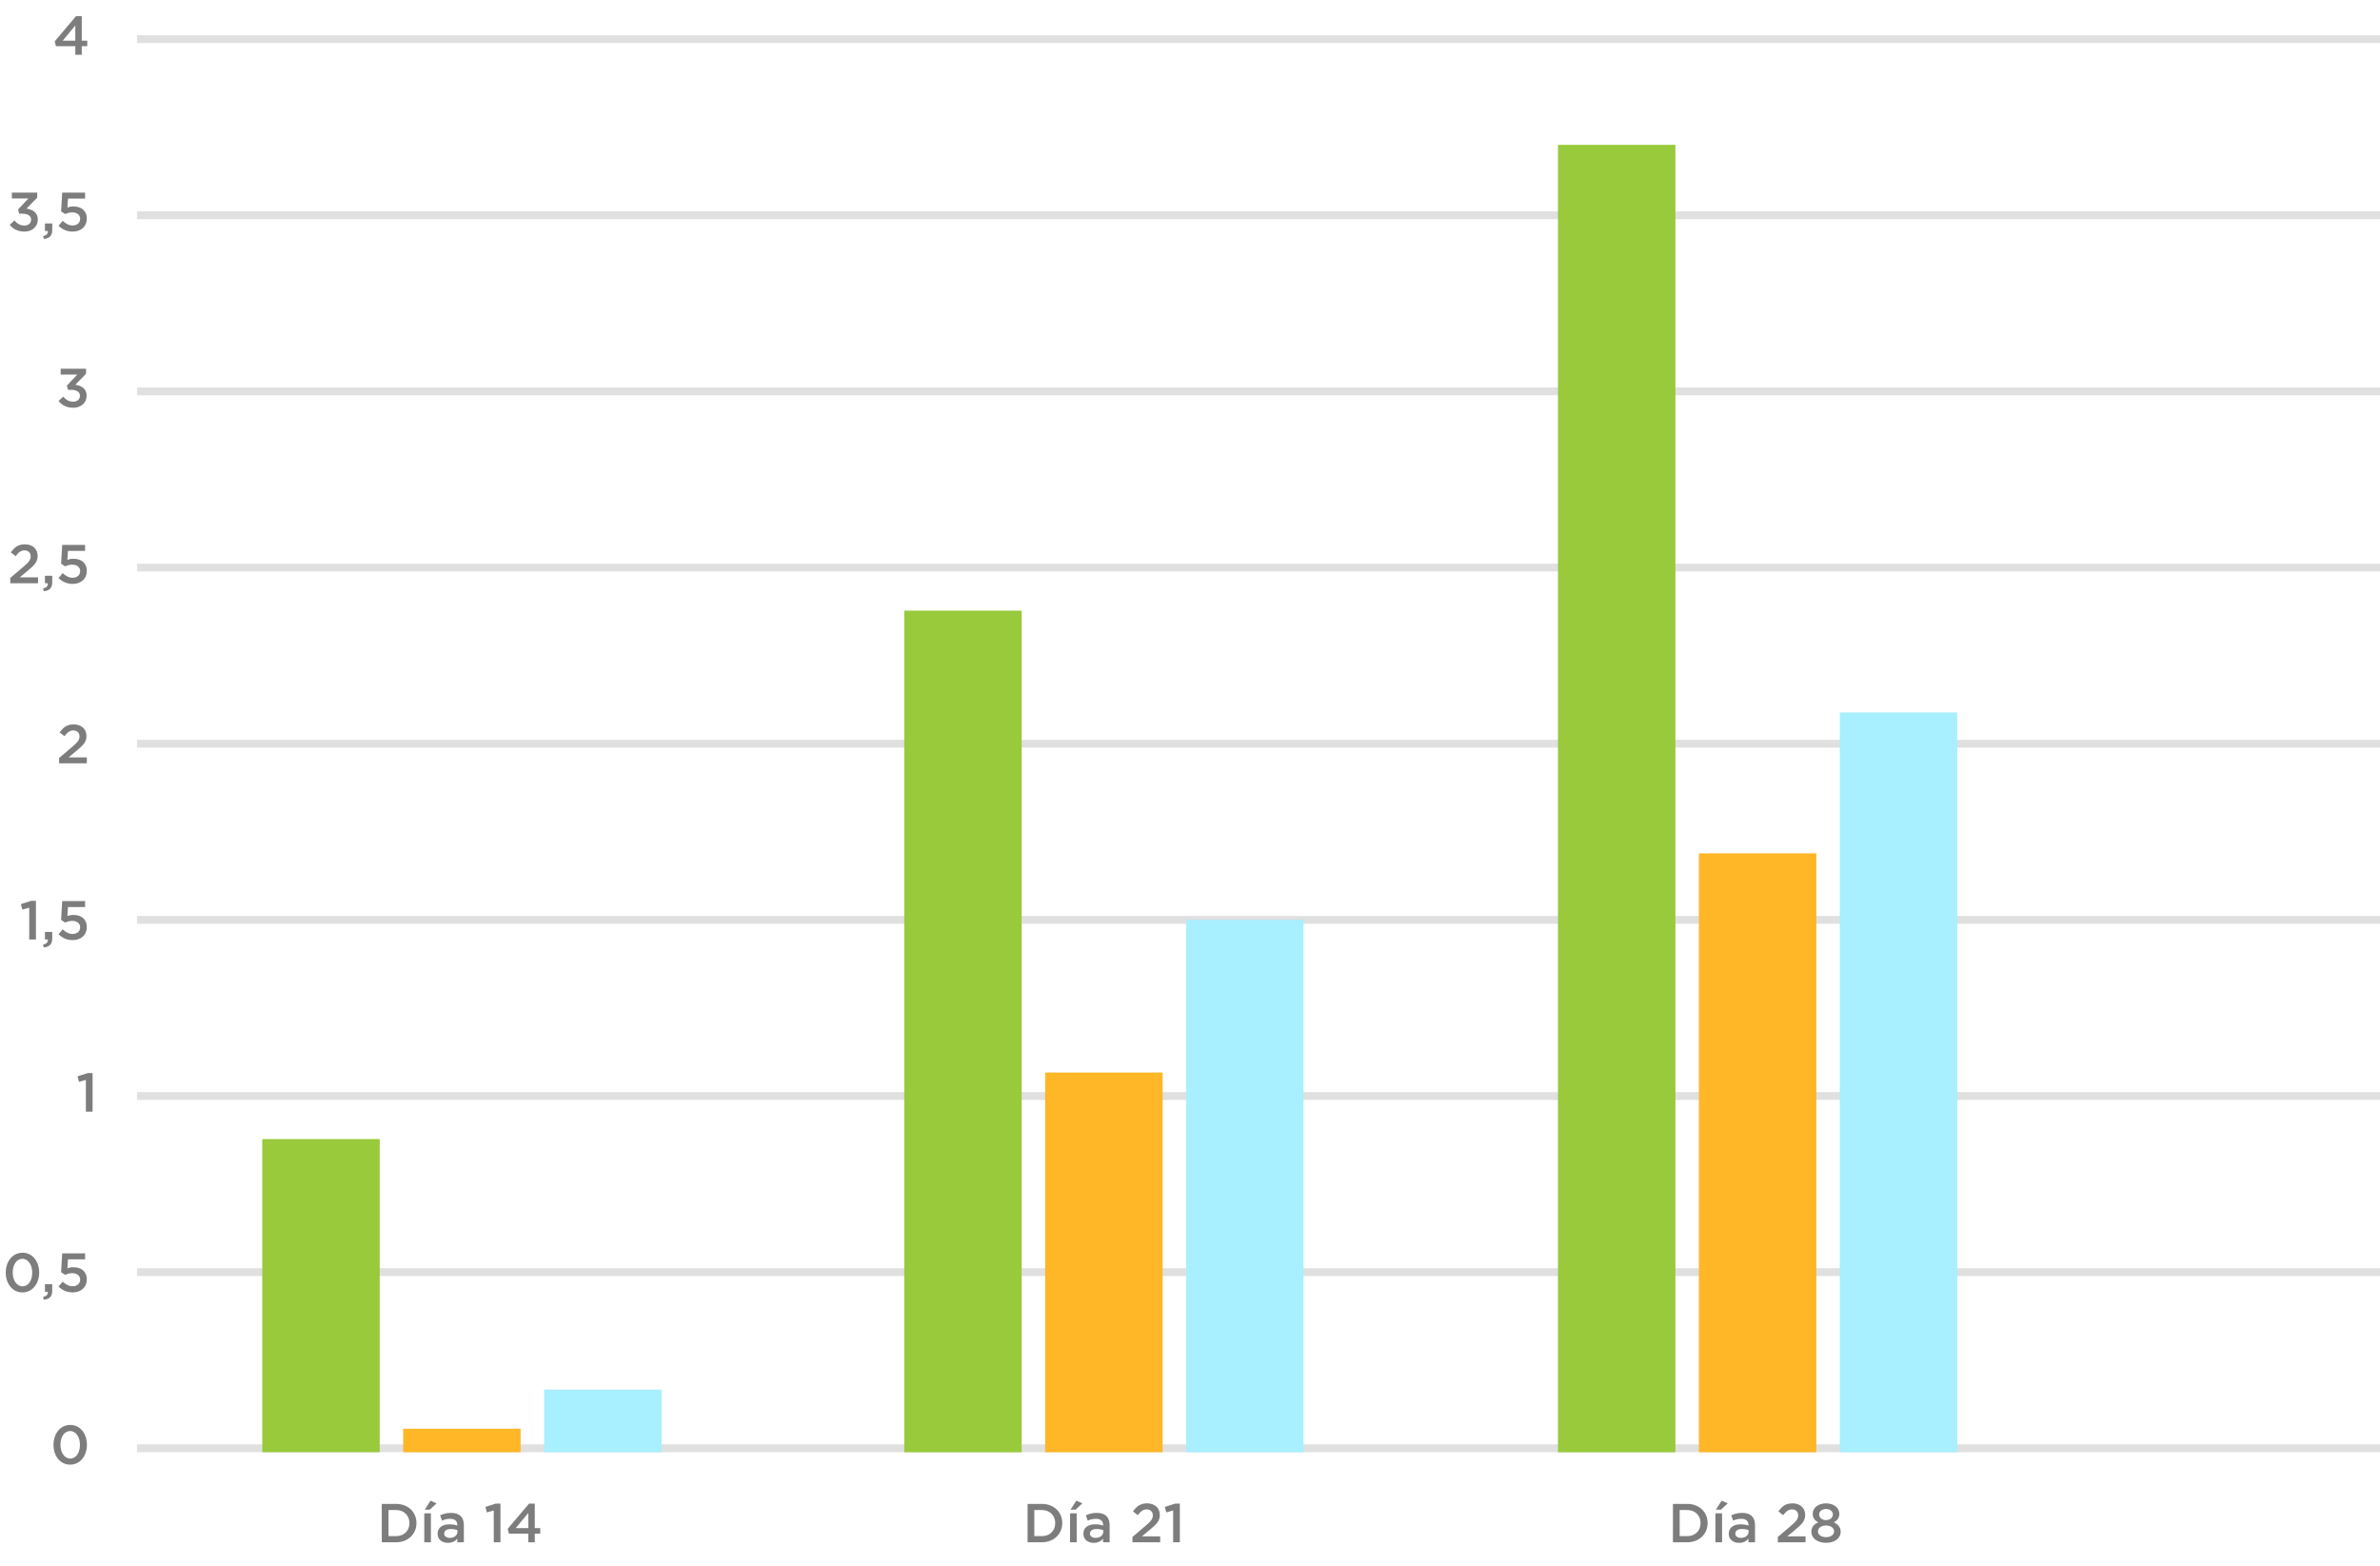 <svg width="608" height="400" fill="none" xmlns="http://www.w3.org/2000/svg"><path fill="#E0E0E0" d="M35 9h573v2H35zm0 45h573v2H35zm0 45h573v2H35zm0 45h573v2H35zm0 45h573v2H35zm0 45h573v2H35zm0 45h573v2H35zm0 45h573v2H35zm0 45h573v2H35z"/><path d="M19.239 14h1.652v-2.198h1.4v-1.414h-1.4V4.13h-1.47l-5.446 6.44.322 1.232h4.942V14zm-3.22-3.612l3.22-3.878v3.878h-3.22zM6.23 59.168c2.03 0 3.43-1.288 3.43-3.094 0-1.764-1.33-2.562-2.883-2.786l2.73-2.8V49.2H3.025v1.498h4.242L4.62 53.512l.28 1.078h.798c1.372 0 2.254.546 2.254 1.512 0 .924-.728 1.512-1.694 1.512-1.092 0-1.876-.462-2.576-1.288l-1.204 1.12c.826 1.008 2.044 1.722 3.752 1.722zm4.96 1.862c1.413-.112 2.155-.77 2.155-2.324v-1.624h-1.862V59h.714c0 .056.014.098.014.154 0 .63-.406 1.008-1.204 1.162l.182.714zm7.357-1.862c2.17 0 3.626-1.316 3.626-3.318 0-2.1-1.498-3.108-3.402-3.108-.658 0-1.092.112-1.554.28l.154-2.296h4.368V49.2h-5.852l-.28 4.802 1.036.686c.504-.238 1.106-.434 1.806-.434 1.19 0 2.03.63 2.03 1.624 0 1.05-.77 1.722-1.946 1.722-.91 0-1.736-.448-2.52-1.176l-1.064 1.246c.924.896 2.1 1.498 3.598 1.498zm.153 45c2.03 0 3.43-1.288 3.43-3.094 0-1.764-1.33-2.562-2.884-2.786l2.73-2.8V94.2h-6.482v1.498h4.242l-2.646 2.814.28 1.078h.798c1.372 0 2.254.546 2.254 1.512 0 .924-.728 1.512-1.694 1.512-1.092 0-1.876-.462-2.576-1.288l-1.204 1.12c.826 1.008 2.044 1.722 3.752 1.722zM2.631 149h7.084v-1.512H5.053l2.016-1.68c1.722-1.428 2.548-2.254 2.548-3.794 0-1.778-1.316-2.954-3.234-2.954-1.75 0-2.674.742-3.612 2.058l1.218.952c.756-.98 1.372-1.47 2.268-1.47.896 0 1.582.56 1.582 1.526 0 .882-.49 1.512-1.834 2.646l-3.374 2.87V149zm8.558 2.03c1.414-.112 2.156-.77 2.156-2.324v-1.624h-1.862V149h.714c0 .056.014.098.014.154 0 .63-.406 1.008-1.204 1.162l.182.714zm7.358-1.862c2.17 0 3.626-1.316 3.626-3.318 0-2.1-1.498-3.108-3.402-3.108-.658 0-1.092.112-1.554.28l.154-2.296h4.368V139.2h-5.852l-.28 4.802 1.036.686c.504-.238 1.106-.434 1.806-.434 1.19 0 2.03.63 2.03 1.624 0 1.05-.77 1.722-1.946 1.722-.91 0-1.736-.448-2.52-1.176l-1.064 1.246c.924.896 2.1 1.498 3.598 1.498zM15.1 195h7.084v-1.512h-4.662l2.016-1.68c1.722-1.428 2.548-2.254 2.548-3.794 0-1.778-1.316-2.954-3.234-2.954-1.75 0-2.674.742-3.612 2.058l1.218.952c.756-.98 1.372-1.47 2.268-1.47.896 0 1.582.56 1.582 1.526 0 .882-.49 1.512-1.834 2.646l-3.374 2.87V195zm-7.628 45H9.18v-9.87H7.976l-2.632.84.364 1.4 1.764-.49V240zm3.717 2.03c1.414-.112 2.156-.77 2.156-2.324v-1.624h-1.862V240h.714c0 .056.014.098.014.154 0 .63-.406 1.008-1.204 1.162l.182.714zm7.358-1.862c2.17 0 3.626-1.316 3.626-3.318 0-2.1-1.498-3.108-3.402-3.108-.658 0-1.092.112-1.554.28l.154-2.296h4.368V230.2h-5.852l-.28 4.802 1.036.686c.504-.238 1.106-.434 1.806-.434 1.19 0 2.03.63 2.03 1.624 0 1.05-.77 1.722-1.946 1.722-.91 0-1.736-.448-2.52-1.176l-1.064 1.246c.924.896 2.1 1.498 3.598 1.498zM21.941 284h1.708v-9.87h-1.204l-2.632.84.364 1.4 1.764-.49V284zM5.728 330.168c2.576 0 4.284-2.268 4.284-5.068 0-2.828-1.694-5.068-4.256-5.068-2.576 0-4.284 2.268-4.284 5.068 0 2.828 1.68 5.068 4.256 5.068zm.028-1.554c-1.526 0-2.506-1.582-2.506-3.514 0-1.974.966-3.514 2.478-3.514 1.512 0 2.506 1.582 2.506 3.514 0 1.96-.952 3.514-2.478 3.514zm5.433 3.416c1.414-.112 2.156-.77 2.156-2.324v-1.624h-1.862V330h.714c0 .056.014.098.014.154 0 .63-.406 1.008-1.204 1.162l.182.714zm7.358-1.862c2.17 0 3.626-1.316 3.626-3.318 0-2.1-1.498-3.108-3.402-3.108-.658 0-1.092.112-1.554.28l.154-2.296h4.368V320.2h-5.852l-.28 4.802 1.036.686c.504-.238 1.106-.434 1.806-.434 1.19 0 2.03.63 2.03 1.624 0 1.05-.77 1.722-1.946 1.722-.91 0-1.736-.448-2.52-1.176l-1.064 1.246c.924.896 2.1 1.498 3.598 1.498zm-.624 44c2.576 0 4.284-2.268 4.284-5.068 0-2.828-1.694-5.068-4.256-5.068-2.576 0-4.284 2.268-4.284 5.068 0 2.828 1.68 5.068 4.256 5.068zm.028-1.554c-1.526 0-2.506-1.582-2.506-3.514 0-1.974.966-3.514 2.478-3.514 1.512 0 2.506 1.582 2.506 3.514 0 1.96-.952 3.514-2.478 3.514z" fill="#7D7D7D"/><path fill="#98CA3C" d="M67 291h30v80H67z"/><path fill="#FFB627" d="M103 365h30v6h-30z"/><path fill="#A8EFFF" d="M139 355h30v16h-30z"/><path fill="#98CA3C" d="M231 156h30v215h-30z"/><path fill="#FFB627" d="M267 274h30v97h-30z"/><path fill="#A8EFFF" d="M303 235h30v136h-30z"/><path fill="#98CA3C" d="M398 37h30v334h-30z"/><path fill="#FFB627" d="M434 218h30v153h-30z"/><path fill="#A8EFFF" d="M470 182h30v189h-30z"/><path d="M97.534 394h3.654c3.08 0 5.208-2.142 5.208-4.9 0-2.786-2.128-4.9-5.208-4.9h-3.654v9.8zm1.722-1.568v-6.664h1.932c2.058 0 3.402 1.414 3.402 3.332 0 1.946-1.344 3.332-3.402 3.332h-1.932zm9.132 1.568h1.694v-7.392h-1.694V394zm.112-8.33h1.316l1.708-1.61-1.54-.686-1.484 2.296zm9.997 8.33v-4.382c0-1.974-1.064-3.122-3.248-3.122-1.204 0-2.002.252-2.814.616l.462 1.358c.672-.28 1.288-.462 2.114-.462 1.176 0 1.82.56 1.82 1.582v.14c-.574-.182-1.148-.308-2.044-.308-1.722 0-2.996.784-2.996 2.422 0 1.512 1.232 2.31 2.632 2.31 1.12 0 1.89-.462 2.394-1.064v.91h1.68zm-1.638-2.674c0 .924-.84 1.554-1.96 1.554-.798 0-1.428-.392-1.428-1.092 0-.742.63-1.176 1.694-1.176.658 0 1.26.126 1.694.294v.42zm9.279 2.674h1.708v-9.87h-1.204l-2.632.84.364 1.4 1.764-.49V394zm8.826 0h1.652v-2.198h1.4v-1.414h-1.4v-6.258h-1.47l-5.446 6.44.322 1.232h4.942V394zm-3.22-3.612l3.22-3.878v3.878h-3.22zM262.506 394h3.654c3.08 0 5.208-2.142 5.208-4.9 0-2.786-2.128-4.9-5.208-4.9h-3.654v9.8zm1.722-1.568v-6.664h1.932c2.058 0 3.402 1.414 3.402 3.332 0 1.946-1.344 3.332-3.402 3.332h-1.932zm9.131 1.568h1.694v-7.392h-1.694V394zm.112-8.33h1.316l1.708-1.61-1.54-.686-1.484 2.296zm9.998 8.33v-4.382c0-1.974-1.064-3.122-3.248-3.122-1.204 0-2.002.252-2.814.616l.462 1.358c.672-.28 1.288-.462 2.114-.462 1.176 0 1.82.56 1.82 1.582v.14c-.574-.182-1.148-.308-2.044-.308-1.722 0-2.996.784-2.996 2.422 0 1.512 1.232 2.31 2.632 2.31 1.12 0 1.89-.462 2.394-1.064v.91h1.68zm-1.638-2.674c0 .924-.84 1.554-1.96 1.554-.798 0-1.428-.392-1.428-1.092 0-.742.63-1.176 1.694-1.176.658 0 1.26.126 1.694.294v.42zm7.472 2.674h7.084v-1.512h-4.662l2.016-1.68c1.722-1.428 2.548-2.254 2.548-3.794 0-1.778-1.316-2.954-3.234-2.954-1.75 0-2.674.742-3.612 2.058l1.218.952c.756-.98 1.372-1.47 2.268-1.47.896 0 1.582.56 1.582 1.526 0 .882-.49 1.512-1.834 2.646l-3.374 2.87V394zm10.392 0h1.708v-9.87h-1.204l-2.632.84.364 1.4 1.764-.49V394zm127.677 0h3.654c3.08 0 5.208-2.142 5.208-4.9 0-2.786-2.128-4.9-5.208-4.9h-3.654v9.8zm1.722-1.568v-6.664h1.932c2.058 0 3.402 1.414 3.402 3.332 0 1.946-1.344 3.332-3.402 3.332h-1.932zm9.131 1.568h1.694v-7.392h-1.694V394zm.112-8.33h1.316l1.708-1.61-1.54-.686-1.484 2.296zm9.998 8.33v-4.382c0-1.974-1.064-3.122-3.248-3.122-1.204 0-2.002.252-2.814.616l.462 1.358c.672-.28 1.288-.462 2.114-.462 1.176 0 1.82.56 1.82 1.582v.14c-.574-.182-1.148-.308-2.044-.308-1.722 0-2.996.784-2.996 2.422 0 1.512 1.232 2.31 2.632 2.31 1.12 0 1.89-.462 2.394-1.064v.91h1.68zm-1.638-2.674c0 .924-.84 1.554-1.96 1.554-.798 0-1.428-.392-1.428-1.092 0-.742.63-1.176 1.694-1.176.658 0 1.26.126 1.694.294v.42zm7.472 2.674h7.084v-1.512h-4.662l2.016-1.68c1.722-1.428 2.548-2.254 2.548-3.794 0-1.778-1.316-2.954-3.234-2.954-1.75 0-2.674.742-3.612 2.058l1.218.952c.756-.98 1.372-1.47 2.268-1.47.896 0 1.582.56 1.582 1.526 0 .882-.49 1.512-1.834 2.646l-3.374 2.87V394zm12.31.14c2.142 0 3.738-1.092 3.738-2.842 0-1.19-.7-1.89-1.764-2.38.826-.434 1.428-1.092 1.428-2.184 0-1.54-1.442-2.674-3.402-2.674-1.96 0-3.402 1.148-3.402 2.646 0 1.12.602 1.778 1.428 2.212-1.106.462-1.764 1.204-1.764 2.394 0 1.708 1.596 2.828 3.738 2.828zm0-5.796c-1.008 0-1.75-.602-1.75-1.456 0-.77.7-1.386 1.75-1.386s1.75.616 1.75 1.372c0 .868-.742 1.47-1.75 1.47zm0 4.354c-1.288 0-2.058-.672-2.058-1.47 0-.924.896-1.512 2.058-1.512s2.058.588 2.058 1.484c0 .84-.77 1.498-2.058 1.498z" fill="#7D7D7D"/></svg>